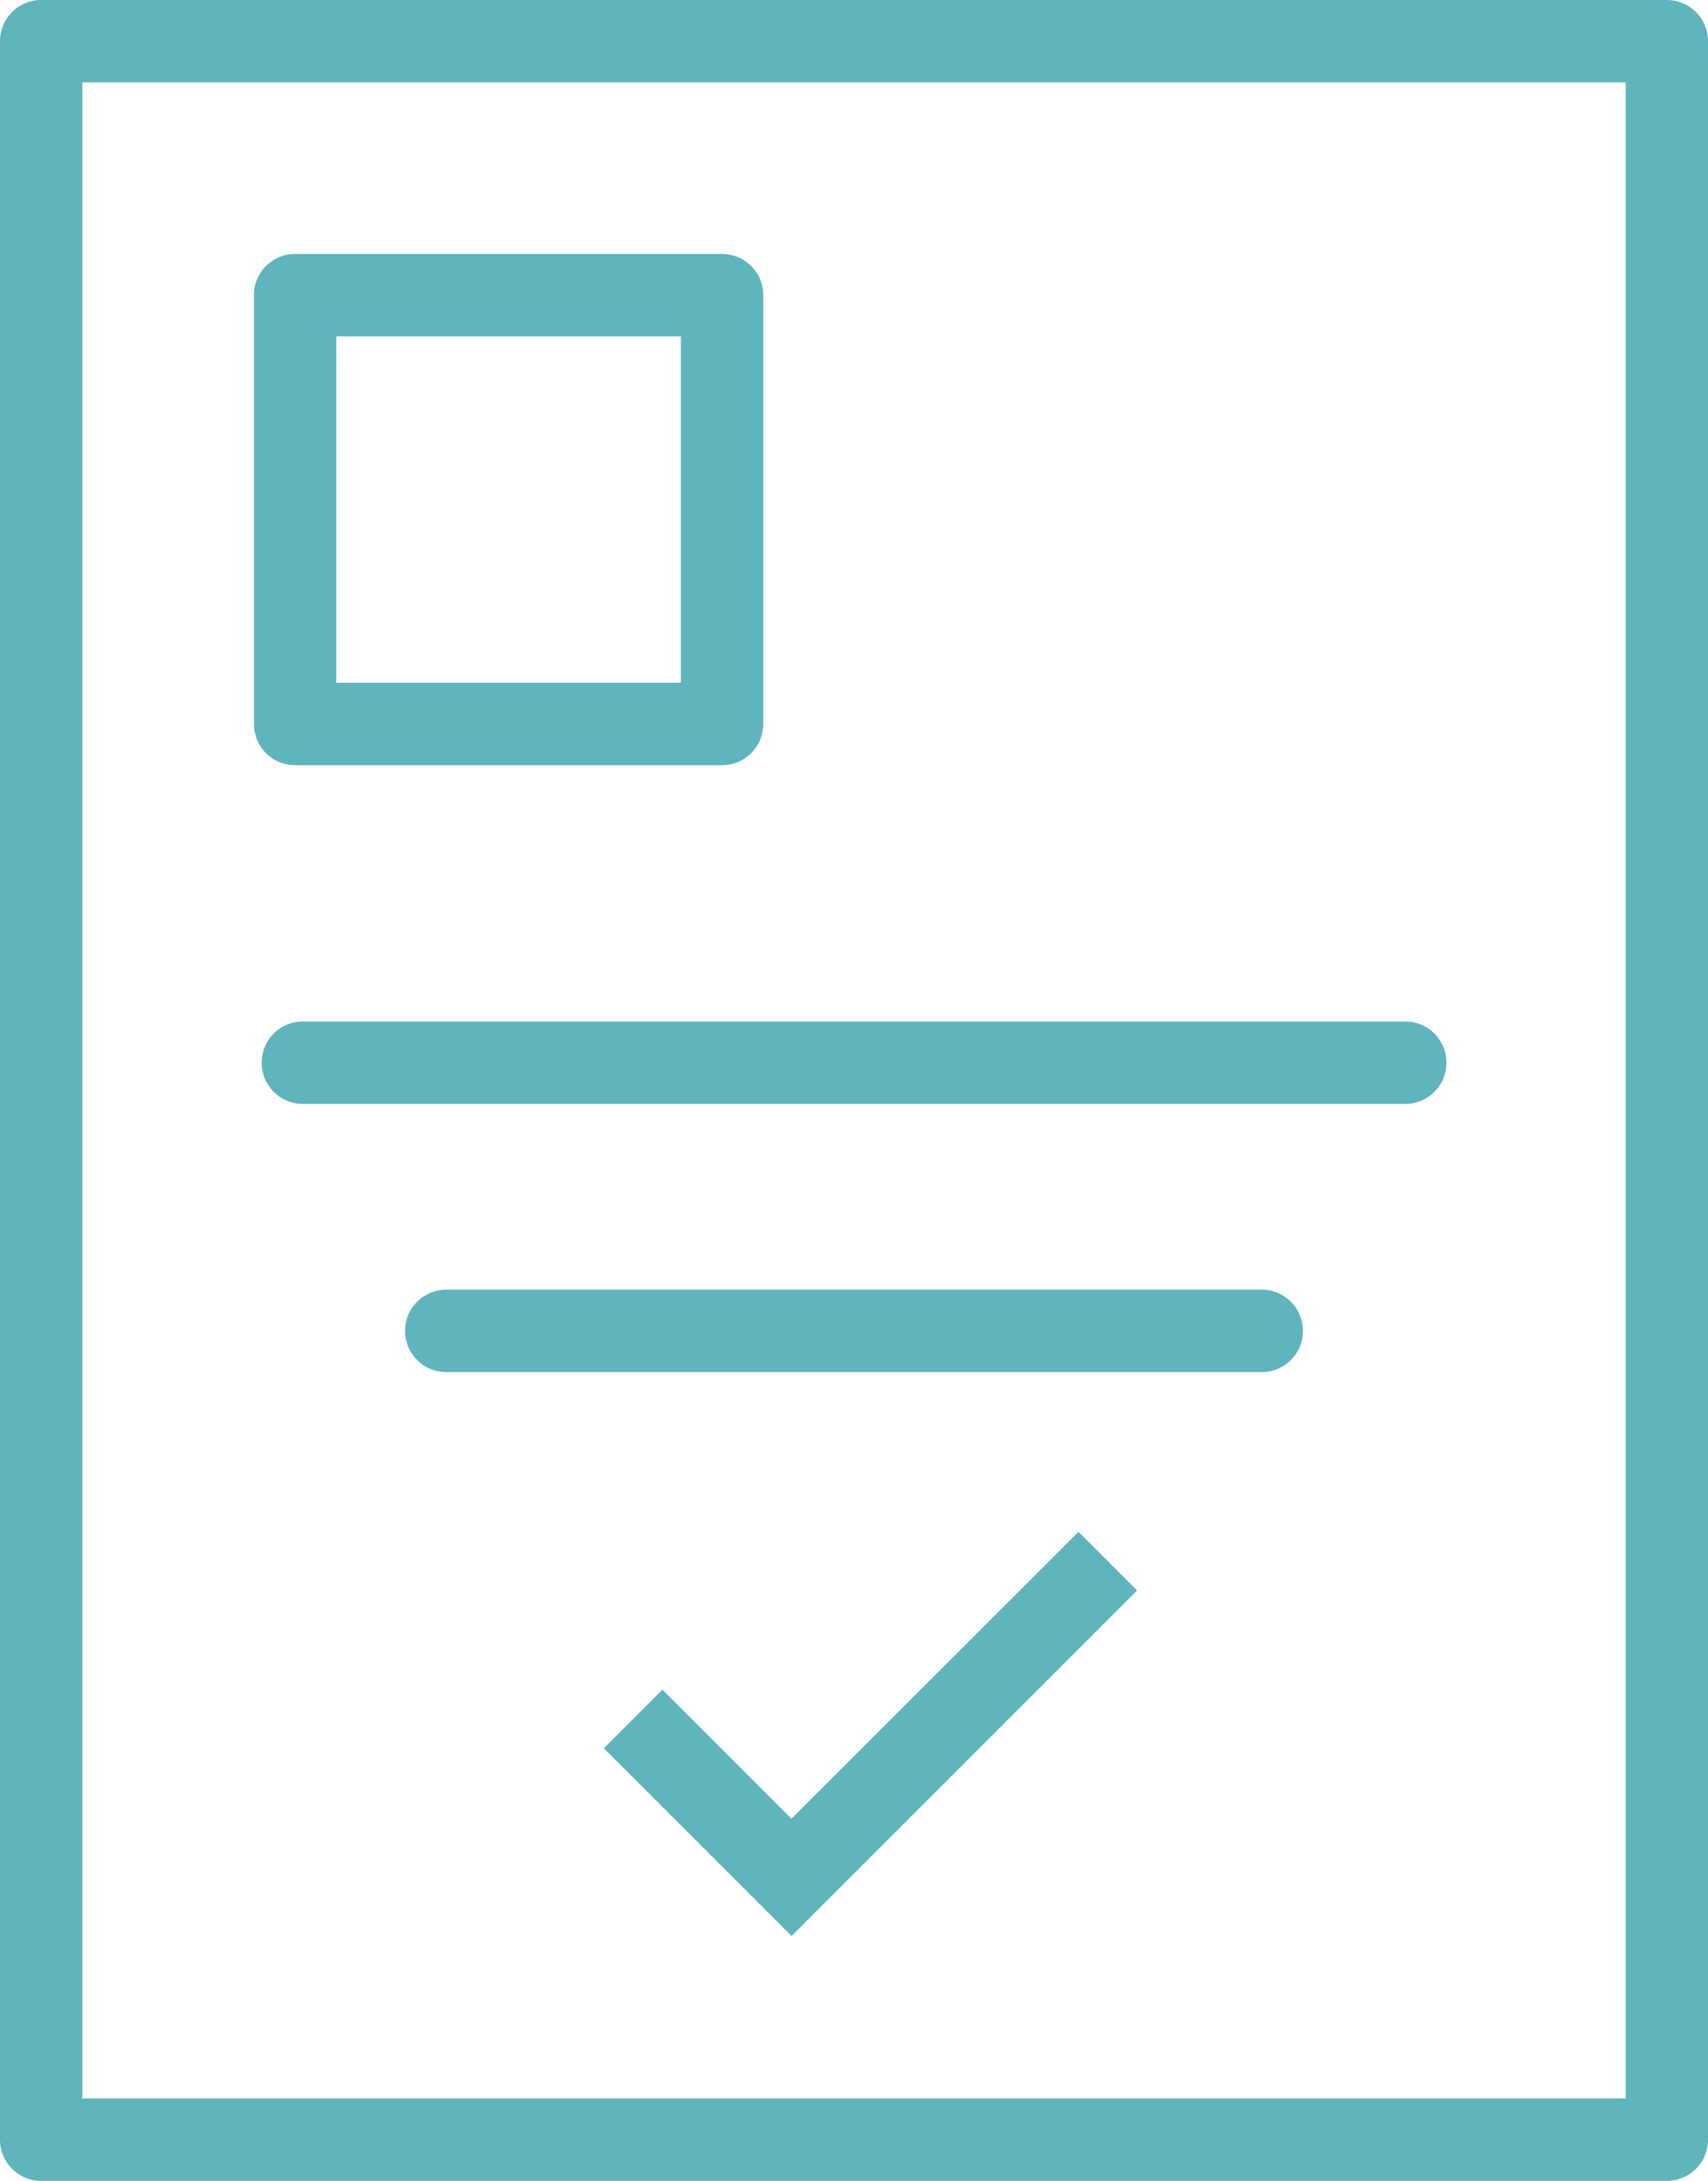 <svg xmlns="http://www.w3.org/2000/svg" width="52.96" height="67.594" viewBox="0 0 52.96 67.594">
  <g id="Group_13690" data-name="Group 13690" transform="translate(1591.167 -7735.712)">
    <path id="Subtraction_4" data-name="Subtraction 4" d="M53.184,69.095H2.777A1.278,1.278,0,0,1,1.5,67.819V2.777A1.278,1.278,0,0,1,2.777,1.5H53.184a1.278,1.278,0,0,1,1.277,1.276V67.819A1.278,1.278,0,0,1,53.184,69.095ZM4.053,4.054V66.541H51.908V4.054Z" transform="translate(-1592.667 7734.212)" fill="#5fb4be"/>
    <path id="Subtraction_1" data-name="Subtraction 1" d="M16.016,17.346H2.777A1.277,1.277,0,0,1,1.5,16.069V2.777A1.278,1.278,0,0,1,2.777,1.5h13.24a1.278,1.278,0,0,1,1.276,1.277V16.069A1.278,1.278,0,0,1,16.016,17.346ZM4.054,4.054V14.792H14.739V4.054Z" transform="translate(-1584.794 7742.083)" fill="#5fb4be"/>
    <path id="Subtraction_3" data-name="Subtraction 3" d="M28.064,4.055H2.777a1.277,1.277,0,0,1,0-2.554H28.064a1.277,1.277,0,0,1,0,2.554Z" transform="translate(-1580.107 7774.184)" fill="#5fb4be"/>
    <path id="Subtraction_2" data-name="Subtraction 2" d="M37.031,4.054H2.777a1.277,1.277,0,0,1,0-2.553H37.031a1.277,1.277,0,0,1,0,2.553Z" transform="translate(-1584.589 7765.872)" fill="#5fb4be"/>
    <path id="Path_4411" data-name="Path 4411" d="M44.374,41.371l-5.817-5.817,1.816-1.816,4,4,8.9-8.893,1.816,1.816Z" transform="translate(-1610.999 7754.345)" fill="#5fb4be"/>
  </g>
</svg>
